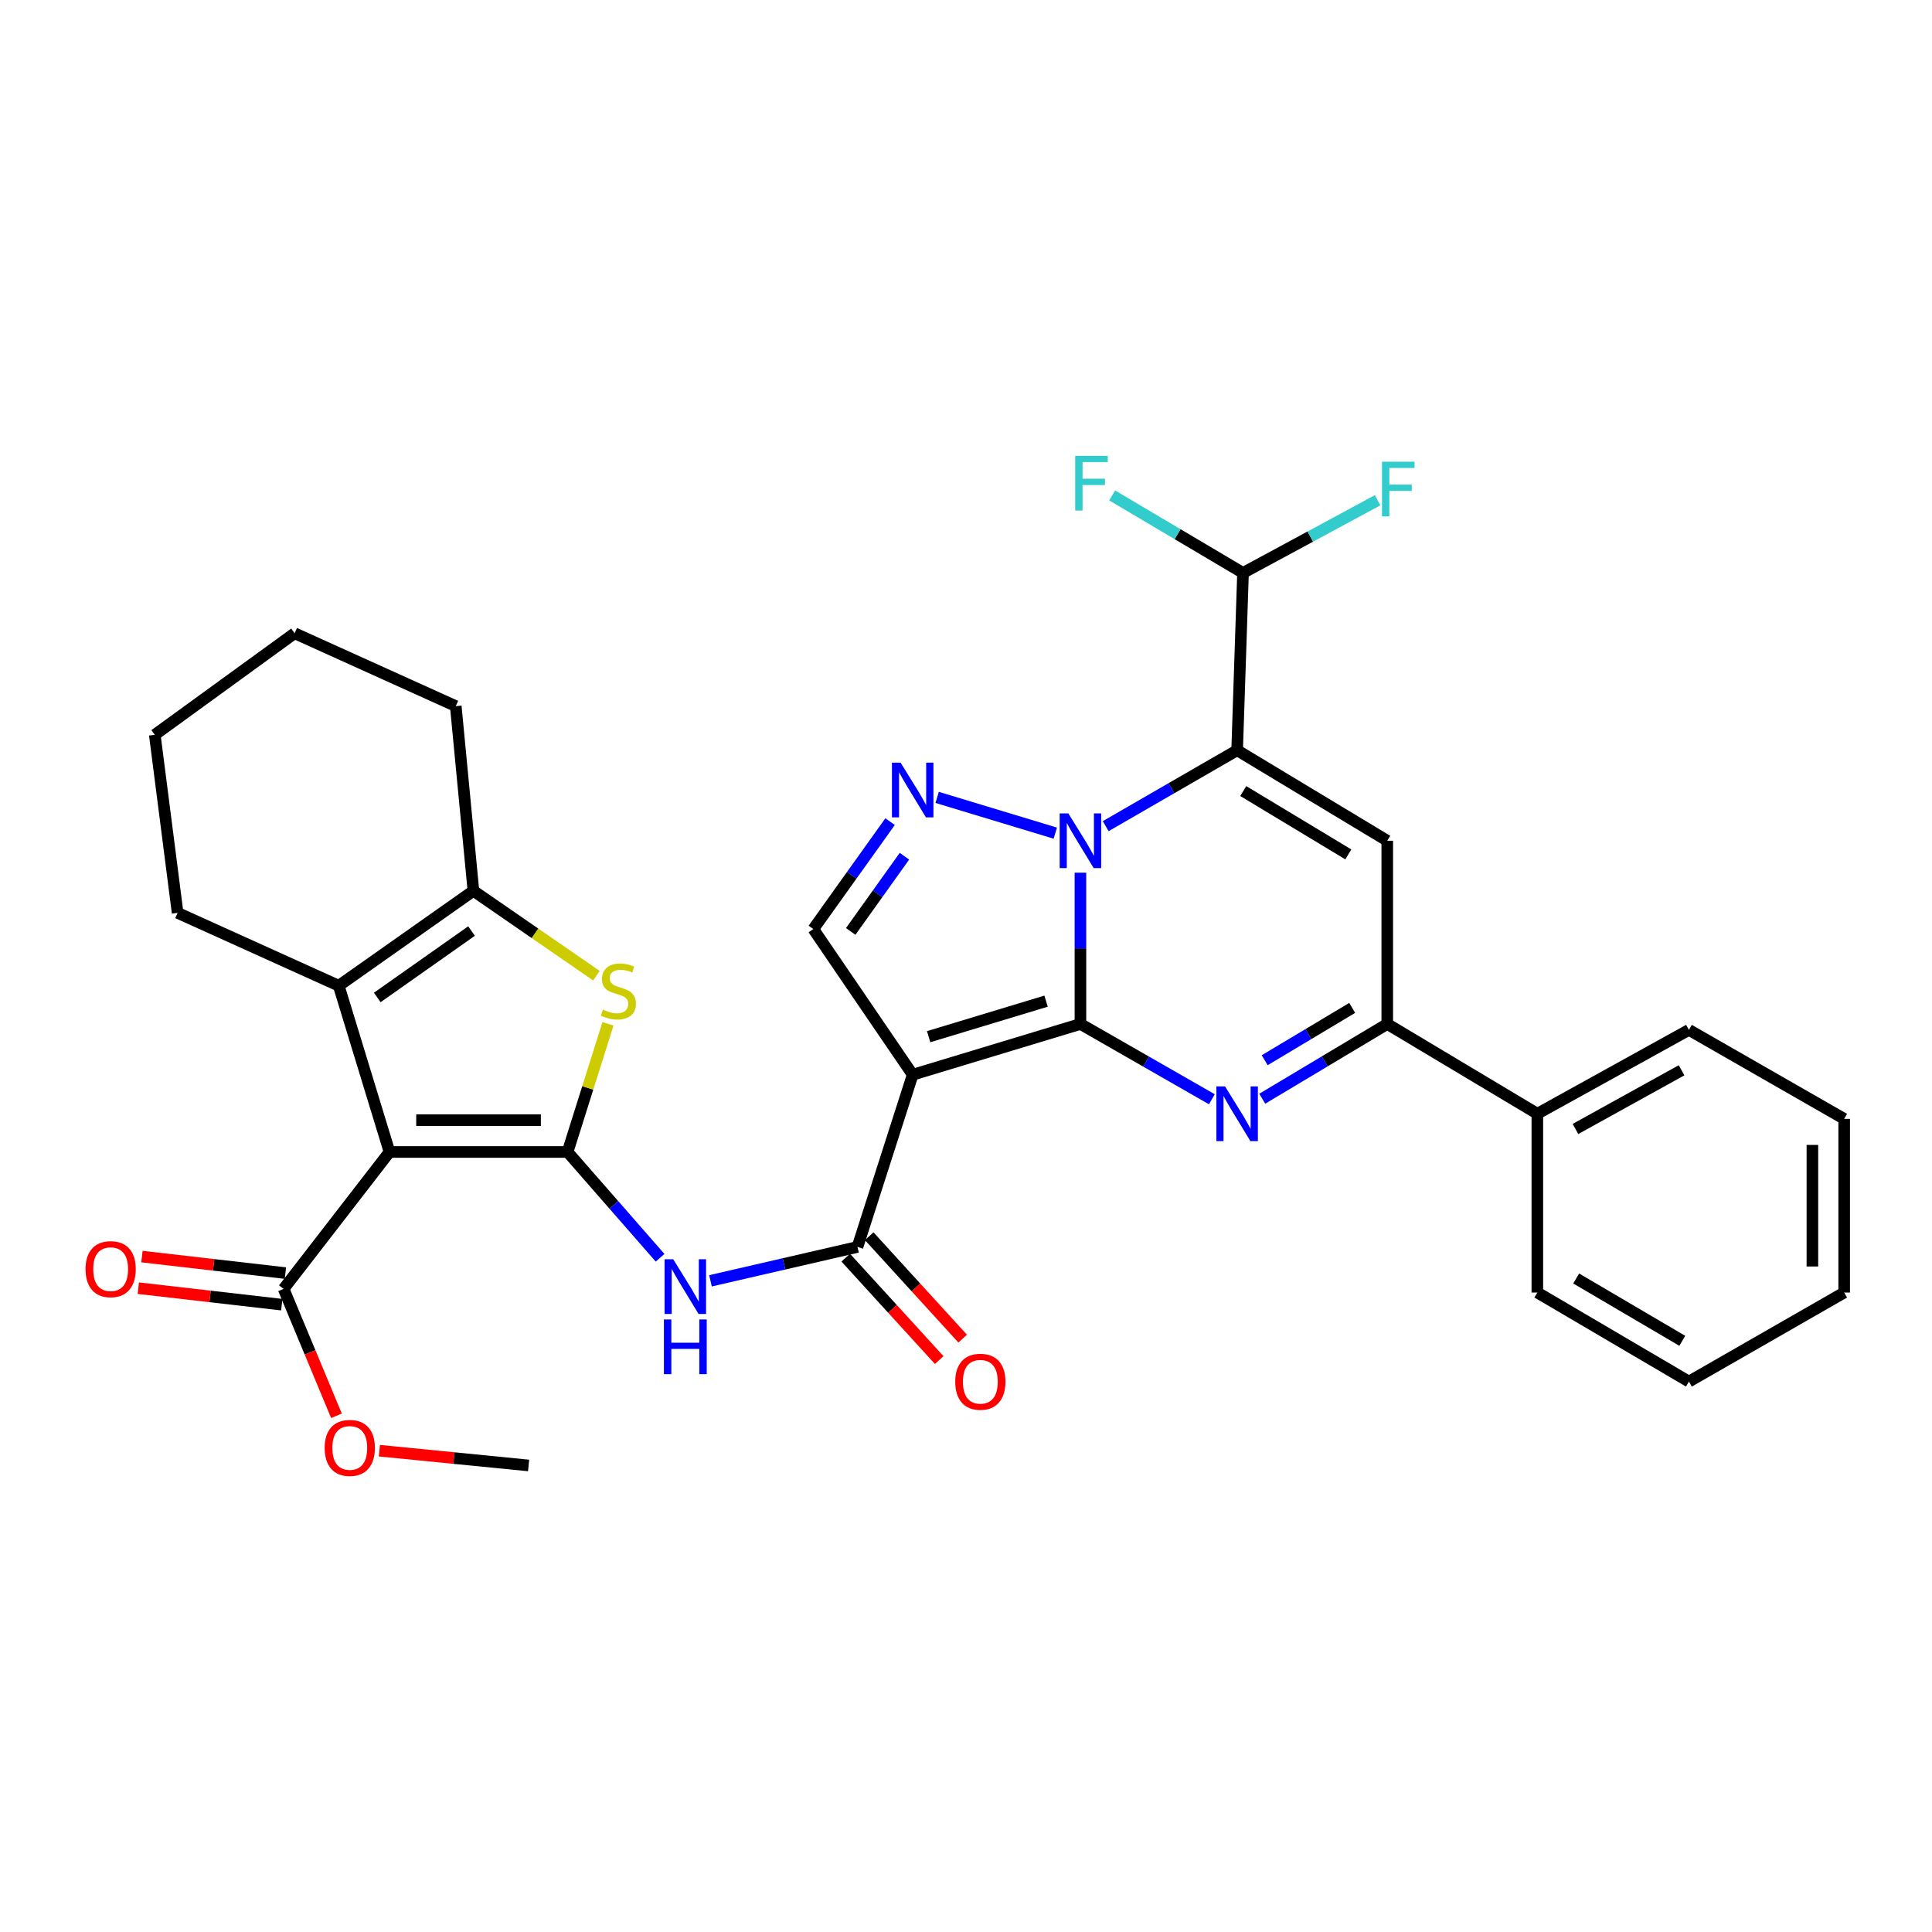 <?xml version='1.0' encoding='iso-8859-1'?>
<svg version='1.1' baseProfile='full'
              xmlns='http://www.w3.org/2000/svg'
                      xmlns:rdkit='http://www.rdkit.org/xml'
                      xmlns:xlink='http://www.w3.org/1999/xlink'
                  xml:space='preserve'
width='1000px' height='1000px' viewBox='0 0 1000 1000'>
<!-- END OF HEADER -->
<rect style='opacity:1.0;fill:#FFFFFF;stroke:none' width='1000' height='1000' x='0' y='0'> </rect>
<path class='bond-0' d='M 559.229,530.003 L 559.229,490.853' style='fill:none;fill-rule:evenodd;stroke:#000000;stroke-width:6px;stroke-linecap:butt;stroke-linejoin:miter;stroke-opacity:1' />
<path class='bond-0' d='M 559.229,490.853 L 559.229,451.702' style='fill:none;fill-rule:evenodd;stroke:#0000FF;stroke-width:6px;stroke-linecap:butt;stroke-linejoin:miter;stroke-opacity:1' />
<path class='bond-2' d='M 559.229,530.003 L 472.405,556.275' style='fill:none;fill-rule:evenodd;stroke:#000000;stroke-width:6px;stroke-linecap:butt;stroke-linejoin:miter;stroke-opacity:1' />
<path class='bond-2' d='M 541.44,518.195 L 480.663,536.586' style='fill:none;fill-rule:evenodd;stroke:#000000;stroke-width:6px;stroke-linecap:butt;stroke-linejoin:miter;stroke-opacity:1' />
<path class='bond-5' d='M 559.229,530.003 L 593.246,549.49' style='fill:none;fill-rule:evenodd;stroke:#000000;stroke-width:6px;stroke-linecap:butt;stroke-linejoin:miter;stroke-opacity:1' />
<path class='bond-5' d='M 593.246,549.49 L 627.263,568.977' style='fill:none;fill-rule:evenodd;stroke:#0000FF;stroke-width:6px;stroke-linecap:butt;stroke-linejoin:miter;stroke-opacity:1' />
<path class='bond-1' d='M 572.311,427.617 L 606.326,407.974' style='fill:none;fill-rule:evenodd;stroke:#0000FF;stroke-width:6px;stroke-linecap:butt;stroke-linejoin:miter;stroke-opacity:1' />
<path class='bond-1' d='M 606.326,407.974 L 640.34,388.331' style='fill:none;fill-rule:evenodd;stroke:#000000;stroke-width:6px;stroke-linecap:butt;stroke-linejoin:miter;stroke-opacity:1' />
<path class='bond-6' d='M 546.222,431.235 L 485.073,412.732' style='fill:none;fill-rule:evenodd;stroke:#0000FF;stroke-width:6px;stroke-linecap:butt;stroke-linejoin:miter;stroke-opacity:1' />
<path class='bond-16' d='M 640.34,388.331 L 643.384,296.543' style='fill:none;fill-rule:evenodd;stroke:#000000;stroke-width:6px;stroke-linecap:butt;stroke-linejoin:miter;stroke-opacity:1' />
<path class='bond-34' d='M 640.34,388.331 L 718.041,435.171' style='fill:none;fill-rule:evenodd;stroke:#000000;stroke-width:6px;stroke-linecap:butt;stroke-linejoin:miter;stroke-opacity:1' />
<path class='bond-34' d='M 643.5,409.449 L 697.891,442.237' style='fill:none;fill-rule:evenodd;stroke:#000000;stroke-width:6px;stroke-linecap:butt;stroke-linejoin:miter;stroke-opacity:1' />
<path class='bond-9' d='M 472.405,556.275 L 443.829,645.412' style='fill:none;fill-rule:evenodd;stroke:#000000;stroke-width:6px;stroke-linecap:butt;stroke-linejoin:miter;stroke-opacity:1' />
<path class='bond-14' d='M 472.405,556.275 L 420.976,480.878' style='fill:none;fill-rule:evenodd;stroke:#000000;stroke-width:6px;stroke-linecap:butt;stroke-linejoin:miter;stroke-opacity:1' />
<path class='bond-3' d='M 293.775,596.26 L 317.72,623.642' style='fill:none;fill-rule:evenodd;stroke:#000000;stroke-width:6px;stroke-linecap:butt;stroke-linejoin:miter;stroke-opacity:1' />
<path class='bond-3' d='M 317.72,623.642 L 341.665,651.025' style='fill:none;fill-rule:evenodd;stroke:#0000FF;stroke-width:6px;stroke-linecap:butt;stroke-linejoin:miter;stroke-opacity:1' />
<path class='bond-4' d='M 293.775,596.26 L 201.612,596.26' style='fill:none;fill-rule:evenodd;stroke:#000000;stroke-width:6px;stroke-linecap:butt;stroke-linejoin:miter;stroke-opacity:1' />
<path class='bond-4' d='M 279.95,579.805 L 215.436,579.805' style='fill:none;fill-rule:evenodd;stroke:#000000;stroke-width:6px;stroke-linecap:butt;stroke-linejoin:miter;stroke-opacity:1' />
<path class='bond-8' d='M 293.775,596.26 L 304.23,563.095' style='fill:none;fill-rule:evenodd;stroke:#000000;stroke-width:6px;stroke-linecap:butt;stroke-linejoin:miter;stroke-opacity:1' />
<path class='bond-8' d='M 304.23,563.095 L 314.685,529.929' style='fill:none;fill-rule:evenodd;stroke:#CCCC00;stroke-width:6px;stroke-linecap:butt;stroke-linejoin:miter;stroke-opacity:1' />
<path class='bond-10' d='M 201.612,596.26 L 175.331,510.212' style='fill:none;fill-rule:evenodd;stroke:#000000;stroke-width:6px;stroke-linecap:butt;stroke-linejoin:miter;stroke-opacity:1' />
<path class='bond-15' d='M 201.612,596.26 L 146.792,667.123' style='fill:none;fill-rule:evenodd;stroke:#000000;stroke-width:6px;stroke-linecap:butt;stroke-linejoin:miter;stroke-opacity:1' />
<path class='bond-11' d='M 653.344,568.693 L 685.693,549.348' style='fill:none;fill-rule:evenodd;stroke:#0000FF;stroke-width:6px;stroke-linecap:butt;stroke-linejoin:miter;stroke-opacity:1' />
<path class='bond-11' d='M 685.693,549.348 L 718.041,530.003' style='fill:none;fill-rule:evenodd;stroke:#000000;stroke-width:6px;stroke-linecap:butt;stroke-linejoin:miter;stroke-opacity:1' />
<path class='bond-11' d='M 654.603,548.767 L 677.248,535.226' style='fill:none;fill-rule:evenodd;stroke:#0000FF;stroke-width:6px;stroke-linecap:butt;stroke-linejoin:miter;stroke-opacity:1' />
<path class='bond-11' d='M 677.248,535.226 L 699.892,521.685' style='fill:none;fill-rule:evenodd;stroke:#000000;stroke-width:6px;stroke-linecap:butt;stroke-linejoin:miter;stroke-opacity:1' />
<path class='bond-33' d='M 460.708,425.271 L 440.842,453.074' style='fill:none;fill-rule:evenodd;stroke:#0000FF;stroke-width:6px;stroke-linecap:butt;stroke-linejoin:miter;stroke-opacity:1' />
<path class='bond-33' d='M 440.842,453.074 L 420.976,480.878' style='fill:none;fill-rule:evenodd;stroke:#000000;stroke-width:6px;stroke-linecap:butt;stroke-linejoin:miter;stroke-opacity:1' />
<path class='bond-33' d='M 468.136,443.178 L 454.23,462.64' style='fill:none;fill-rule:evenodd;stroke:#0000FF;stroke-width:6px;stroke-linecap:butt;stroke-linejoin:miter;stroke-opacity:1' />
<path class='bond-33' d='M 454.23,462.64 L 440.324,482.103' style='fill:none;fill-rule:evenodd;stroke:#000000;stroke-width:6px;stroke-linecap:butt;stroke-linejoin:miter;stroke-opacity:1' />
<path class='bond-7' d='M 718.041,435.171 L 718.041,530.003' style='fill:none;fill-rule:evenodd;stroke:#000000;stroke-width:6px;stroke-linecap:butt;stroke-linejoin:miter;stroke-opacity:1' />
<path class='bond-13' d='M 308.706,505.024 L 276.874,483.056' style='fill:none;fill-rule:evenodd;stroke:#CCCC00;stroke-width:6px;stroke-linecap:butt;stroke-linejoin:miter;stroke-opacity:1' />
<path class='bond-13' d='M 276.874,483.056 L 245.042,461.087' style='fill:none;fill-rule:evenodd;stroke:#000000;stroke-width:6px;stroke-linecap:butt;stroke-linejoin:miter;stroke-opacity:1' />
<path class='bond-12' d='M 443.829,645.412 L 405.788,654.181' style='fill:none;fill-rule:evenodd;stroke:#000000;stroke-width:6px;stroke-linecap:butt;stroke-linejoin:miter;stroke-opacity:1' />
<path class='bond-12' d='M 405.788,654.181 L 367.746,662.95' style='fill:none;fill-rule:evenodd;stroke:#0000FF;stroke-width:6px;stroke-linecap:butt;stroke-linejoin:miter;stroke-opacity:1' />
<path class='bond-17' d='M 437.752,650.958 L 461.94,677.465' style='fill:none;fill-rule:evenodd;stroke:#000000;stroke-width:6px;stroke-linecap:butt;stroke-linejoin:miter;stroke-opacity:1' />
<path class='bond-17' d='M 461.94,677.465 L 486.129,703.973' style='fill:none;fill-rule:evenodd;stroke:#FF0000;stroke-width:6px;stroke-linecap:butt;stroke-linejoin:miter;stroke-opacity:1' />
<path class='bond-17' d='M 449.907,639.867 L 474.095,666.374' style='fill:none;fill-rule:evenodd;stroke:#000000;stroke-width:6px;stroke-linecap:butt;stroke-linejoin:miter;stroke-opacity:1' />
<path class='bond-17' d='M 474.095,666.374 L 498.283,692.881' style='fill:none;fill-rule:evenodd;stroke:#FF0000;stroke-width:6px;stroke-linecap:butt;stroke-linejoin:miter;stroke-opacity:1' />
<path class='bond-23' d='M 175.331,510.212 L 91.935,472.495' style='fill:none;fill-rule:evenodd;stroke:#000000;stroke-width:6px;stroke-linecap:butt;stroke-linejoin:miter;stroke-opacity:1' />
<path class='bond-36' d='M 175.331,510.212 L 245.042,461.087' style='fill:none;fill-rule:evenodd;stroke:#000000;stroke-width:6px;stroke-linecap:butt;stroke-linejoin:miter;stroke-opacity:1' />
<path class='bond-36' d='M 195.266,516.294 L 244.064,481.906' style='fill:none;fill-rule:evenodd;stroke:#000000;stroke-width:6px;stroke-linecap:butt;stroke-linejoin:miter;stroke-opacity:1' />
<path class='bond-18' d='M 718.041,530.003 L 795.724,576.469' style='fill:none;fill-rule:evenodd;stroke:#000000;stroke-width:6px;stroke-linecap:butt;stroke-linejoin:miter;stroke-opacity:1' />
<path class='bond-24' d='M 245.042,461.087 L 235.901,365.487' style='fill:none;fill-rule:evenodd;stroke:#000000;stroke-width:6px;stroke-linecap:butt;stroke-linejoin:miter;stroke-opacity:1' />
<path class='bond-19' d='M 147.731,658.95 L 110.597,654.68' style='fill:none;fill-rule:evenodd;stroke:#000000;stroke-width:6px;stroke-linecap:butt;stroke-linejoin:miter;stroke-opacity:1' />
<path class='bond-19' d='M 110.597,654.68 L 73.463,650.41' style='fill:none;fill-rule:evenodd;stroke:#FF0000;stroke-width:6px;stroke-linecap:butt;stroke-linejoin:miter;stroke-opacity:1' />
<path class='bond-19' d='M 145.852,675.296 L 108.718,671.027' style='fill:none;fill-rule:evenodd;stroke:#000000;stroke-width:6px;stroke-linecap:butt;stroke-linejoin:miter;stroke-opacity:1' />
<path class='bond-19' d='M 108.718,671.027 L 71.584,666.757' style='fill:none;fill-rule:evenodd;stroke:#FF0000;stroke-width:6px;stroke-linecap:butt;stroke-linejoin:miter;stroke-opacity:1' />
<path class='bond-22' d='M 146.792,667.123 L 160.472,699.967' style='fill:none;fill-rule:evenodd;stroke:#000000;stroke-width:6px;stroke-linecap:butt;stroke-linejoin:miter;stroke-opacity:1' />
<path class='bond-22' d='M 160.472,699.967 L 174.152,732.811' style='fill:none;fill-rule:evenodd;stroke:#FF0000;stroke-width:6px;stroke-linecap:butt;stroke-linejoin:miter;stroke-opacity:1' />
<path class='bond-20' d='M 643.384,296.543 L 609.513,276.487' style='fill:none;fill-rule:evenodd;stroke:#000000;stroke-width:6px;stroke-linecap:butt;stroke-linejoin:miter;stroke-opacity:1' />
<path class='bond-20' d='M 609.513,276.487 L 575.642,256.431' style='fill:none;fill-rule:evenodd;stroke:#33CCCC;stroke-width:6px;stroke-linecap:butt;stroke-linejoin:miter;stroke-opacity:1' />
<path class='bond-21' d='M 643.384,296.543 L 678.213,277.732' style='fill:none;fill-rule:evenodd;stroke:#000000;stroke-width:6px;stroke-linecap:butt;stroke-linejoin:miter;stroke-opacity:1' />
<path class='bond-21' d='M 678.213,277.732 L 713.042,258.921' style='fill:none;fill-rule:evenodd;stroke:#33CCCC;stroke-width:6px;stroke-linecap:butt;stroke-linejoin:miter;stroke-opacity:1' />
<path class='bond-25' d='M 795.724,576.469 L 874.184,533.066' style='fill:none;fill-rule:evenodd;stroke:#000000;stroke-width:6px;stroke-linecap:butt;stroke-linejoin:miter;stroke-opacity:1' />
<path class='bond-25' d='M 815.458,584.356 L 870.38,553.974' style='fill:none;fill-rule:evenodd;stroke:#000000;stroke-width:6px;stroke-linecap:butt;stroke-linejoin:miter;stroke-opacity:1' />
<path class='bond-26' d='M 795.724,576.469 L 795.724,669.015' style='fill:none;fill-rule:evenodd;stroke:#000000;stroke-width:6px;stroke-linecap:butt;stroke-linejoin:miter;stroke-opacity:1' />
<path class='bond-27' d='M 196.369,750.875 L 234.985,754.696' style='fill:none;fill-rule:evenodd;stroke:#FF0000;stroke-width:6px;stroke-linecap:butt;stroke-linejoin:miter;stroke-opacity:1' />
<path class='bond-27' d='M 234.985,754.696 L 273.6,758.518' style='fill:none;fill-rule:evenodd;stroke:#000000;stroke-width:6px;stroke-linecap:butt;stroke-linejoin:miter;stroke-opacity:1' />
<path class='bond-28' d='M 91.935,472.495 L 80.115,380.333' style='fill:none;fill-rule:evenodd;stroke:#000000;stroke-width:6px;stroke-linecap:butt;stroke-linejoin:miter;stroke-opacity:1' />
<path class='bond-29' d='M 235.901,365.487 L 152.496,327.77' style='fill:none;fill-rule:evenodd;stroke:#000000;stroke-width:6px;stroke-linecap:butt;stroke-linejoin:miter;stroke-opacity:1' />
<path class='bond-30' d='M 874.184,533.066 L 954.545,579.129' style='fill:none;fill-rule:evenodd;stroke:#000000;stroke-width:6px;stroke-linecap:butt;stroke-linejoin:miter;stroke-opacity:1' />
<path class='bond-31' d='M 795.724,669.015 L 874.184,715.106' style='fill:none;fill-rule:evenodd;stroke:#000000;stroke-width:6px;stroke-linecap:butt;stroke-linejoin:miter;stroke-opacity:1' />
<path class='bond-31' d='M 815.828,661.741 L 870.75,694.005' style='fill:none;fill-rule:evenodd;stroke:#000000;stroke-width:6px;stroke-linecap:butt;stroke-linejoin:miter;stroke-opacity:1' />
<path class='bond-37' d='M 80.115,380.333 L 152.496,327.77' style='fill:none;fill-rule:evenodd;stroke:#000000;stroke-width:6px;stroke-linecap:butt;stroke-linejoin:miter;stroke-opacity:1' />
<path class='bond-35' d='M 954.545,579.129 L 954.545,669.015' style='fill:none;fill-rule:evenodd;stroke:#000000;stroke-width:6px;stroke-linecap:butt;stroke-linejoin:miter;stroke-opacity:1' />
<path class='bond-35' d='M 938.091,592.612 L 938.091,655.532' style='fill:none;fill-rule:evenodd;stroke:#000000;stroke-width:6px;stroke-linecap:butt;stroke-linejoin:miter;stroke-opacity:1' />
<path class='bond-32' d='M 874.184,715.106 L 954.545,669.015' style='fill:none;fill-rule:evenodd;stroke:#000000;stroke-width:6px;stroke-linecap:butt;stroke-linejoin:miter;stroke-opacity:1' />
<path  class='atom-1' d='M 552.969 421.011
L 562.249 436.011
Q 563.169 437.491, 564.649 440.171
Q 566.129 442.851, 566.209 443.011
L 566.209 421.011
L 569.969 421.011
L 569.969 449.331
L 566.089 449.331
L 556.129 432.931
Q 554.969 431.011, 553.729 428.811
Q 552.529 426.611, 552.169 425.931
L 552.169 449.331
L 548.489 449.331
L 548.489 421.011
L 552.969 421.011
' fill='#0000FF'/>
<path  class='atom-6' d='M 634.08 562.309
L 643.36 577.309
Q 644.28 578.789, 645.76 581.469
Q 647.24 584.149, 647.32 584.309
L 647.32 562.309
L 651.08 562.309
L 651.08 590.629
L 647.2 590.629
L 637.24 574.229
Q 636.08 572.309, 634.84 570.109
Q 633.64 567.909, 633.28 567.229
L 633.28 590.629
L 629.6 590.629
L 629.6 562.309
L 634.08 562.309
' fill='#0000FF'/>
<path  class='atom-7' d='M 466.145 394.739
L 475.425 409.739
Q 476.345 411.219, 477.825 413.899
Q 479.305 416.579, 479.385 416.739
L 479.385 394.739
L 483.145 394.739
L 483.145 423.059
L 479.265 423.059
L 469.305 406.659
Q 468.145 404.739, 466.905 402.539
Q 465.705 400.339, 465.345 399.659
L 465.345 423.059
L 461.665 423.059
L 461.665 394.739
L 466.145 394.739
' fill='#0000FF'/>
<path  class='atom-9' d='M 312.065 522.583
Q 312.385 522.703, 313.705 523.263
Q 315.025 523.823, 316.465 524.183
Q 317.945 524.503, 319.385 524.503
Q 322.065 524.503, 323.625 523.223
Q 325.185 521.903, 325.185 519.623
Q 325.185 518.063, 324.385 517.103
Q 323.625 516.143, 322.425 515.623
Q 321.225 515.103, 319.225 514.503
Q 316.705 513.743, 315.185 513.023
Q 313.705 512.303, 312.625 510.783
Q 311.585 509.263, 311.585 506.703
Q 311.585 503.143, 313.985 500.943
Q 316.425 498.743, 321.225 498.743
Q 324.505 498.743, 328.225 500.303
L 327.305 503.383
Q 323.905 501.983, 321.345 501.983
Q 318.585 501.983, 317.065 503.143
Q 315.545 504.263, 315.585 506.223
Q 315.585 507.743, 316.345 508.663
Q 317.145 509.583, 318.265 510.103
Q 319.425 510.623, 321.345 511.223
Q 323.905 512.023, 325.425 512.823
Q 326.945 513.623, 328.025 515.263
Q 329.145 516.863, 329.145 519.623
Q 329.145 523.543, 326.505 525.663
Q 323.905 527.743, 319.545 527.743
Q 317.025 527.743, 315.105 527.183
Q 313.225 526.663, 310.985 525.743
L 312.065 522.583
' fill='#CCCC00'/>
<path  class='atom-13' d='M 348.46 651.793
L 357.74 666.793
Q 358.66 668.273, 360.14 670.953
Q 361.62 673.633, 361.7 673.793
L 361.7 651.793
L 365.46 651.793
L 365.46 680.113
L 361.58 680.113
L 351.62 663.713
Q 350.46 661.793, 349.22 659.593
Q 348.02 657.393, 347.66 656.713
L 347.66 680.113
L 343.98 680.113
L 343.98 651.793
L 348.46 651.793
' fill='#0000FF'/>
<path  class='atom-13' d='M 343.64 682.945
L 347.48 682.945
L 347.48 694.985
L 361.96 694.985
L 361.96 682.945
L 365.8 682.945
L 365.8 711.265
L 361.96 711.265
L 361.96 698.185
L 347.48 698.185
L 347.48 711.265
L 343.64 711.265
L 343.64 682.945
' fill='#0000FF'/>
<path  class='atom-18' d='M 494.426 715.186
Q 494.426 708.386, 497.786 704.586
Q 501.146 700.786, 507.426 700.786
Q 513.706 700.786, 517.066 704.586
Q 520.426 708.386, 520.426 715.186
Q 520.426 722.066, 517.026 725.986
Q 513.626 729.866, 507.426 729.866
Q 501.186 729.866, 497.786 725.986
Q 494.426 722.106, 494.426 715.186
M 507.426 726.666
Q 511.746 726.666, 514.066 723.786
Q 516.426 720.866, 516.426 715.186
Q 516.426 709.626, 514.066 706.826
Q 511.746 703.986, 507.426 703.986
Q 503.106 703.986, 500.746 706.786
Q 498.426 709.586, 498.426 715.186
Q 498.426 720.906, 500.746 723.786
Q 503.106 726.666, 507.426 726.666
' fill='#FF0000'/>
<path  class='atom-20' d='M 44.271 656.91
Q 44.271 650.11, 47.631 646.31
Q 50.991 642.51, 57.271 642.51
Q 63.551 642.51, 66.911 646.31
Q 70.271 650.11, 70.271 656.91
Q 70.271 663.79, 66.871 667.71
Q 63.471 671.59, 57.271 671.59
Q 51.031 671.59, 47.631 667.71
Q 44.271 663.83, 44.271 656.91
M 57.271 668.39
Q 61.591 668.39, 63.911 665.51
Q 66.271 662.59, 66.271 656.91
Q 66.271 651.35, 63.911 648.55
Q 61.591 645.71, 57.271 645.71
Q 52.951 645.71, 50.591 648.51
Q 48.271 651.31, 48.271 656.91
Q 48.271 662.63, 50.591 665.51
Q 52.951 668.39, 57.271 668.39
' fill='#FF0000'/>
<path  class='atom-21' d='M 556.523 235.936
L 573.363 235.936
L 573.363 239.176
L 560.323 239.176
L 560.323 247.776
L 571.923 247.776
L 571.923 251.056
L 560.323 251.056
L 560.323 264.256
L 556.523 264.256
L 556.523 235.936
' fill='#33CCCC'/>
<path  class='atom-22' d='M 715.326 238.98
L 732.166 238.98
L 732.166 242.22
L 719.126 242.22
L 719.126 250.82
L 730.726 250.82
L 730.726 254.1
L 719.126 254.1
L 719.126 267.3
L 715.326 267.3
L 715.326 238.98
' fill='#33CCCC'/>
<path  class='atom-23' d='M 168.044 749.438
Q 168.044 742.638, 171.404 738.838
Q 174.764 735.038, 181.044 735.038
Q 187.324 735.038, 190.684 738.838
Q 194.044 742.638, 194.044 749.438
Q 194.044 756.318, 190.644 760.238
Q 187.244 764.118, 181.044 764.118
Q 174.804 764.118, 171.404 760.238
Q 168.044 756.358, 168.044 749.438
M 181.044 760.918
Q 185.364 760.918, 187.684 758.038
Q 190.044 755.118, 190.044 749.438
Q 190.044 743.878, 187.684 741.078
Q 185.364 738.238, 181.044 738.238
Q 176.724 738.238, 174.364 741.038
Q 172.044 743.838, 172.044 749.438
Q 172.044 755.158, 174.364 758.038
Q 176.724 760.918, 181.044 760.918
' fill='#FF0000'/>
</svg>
